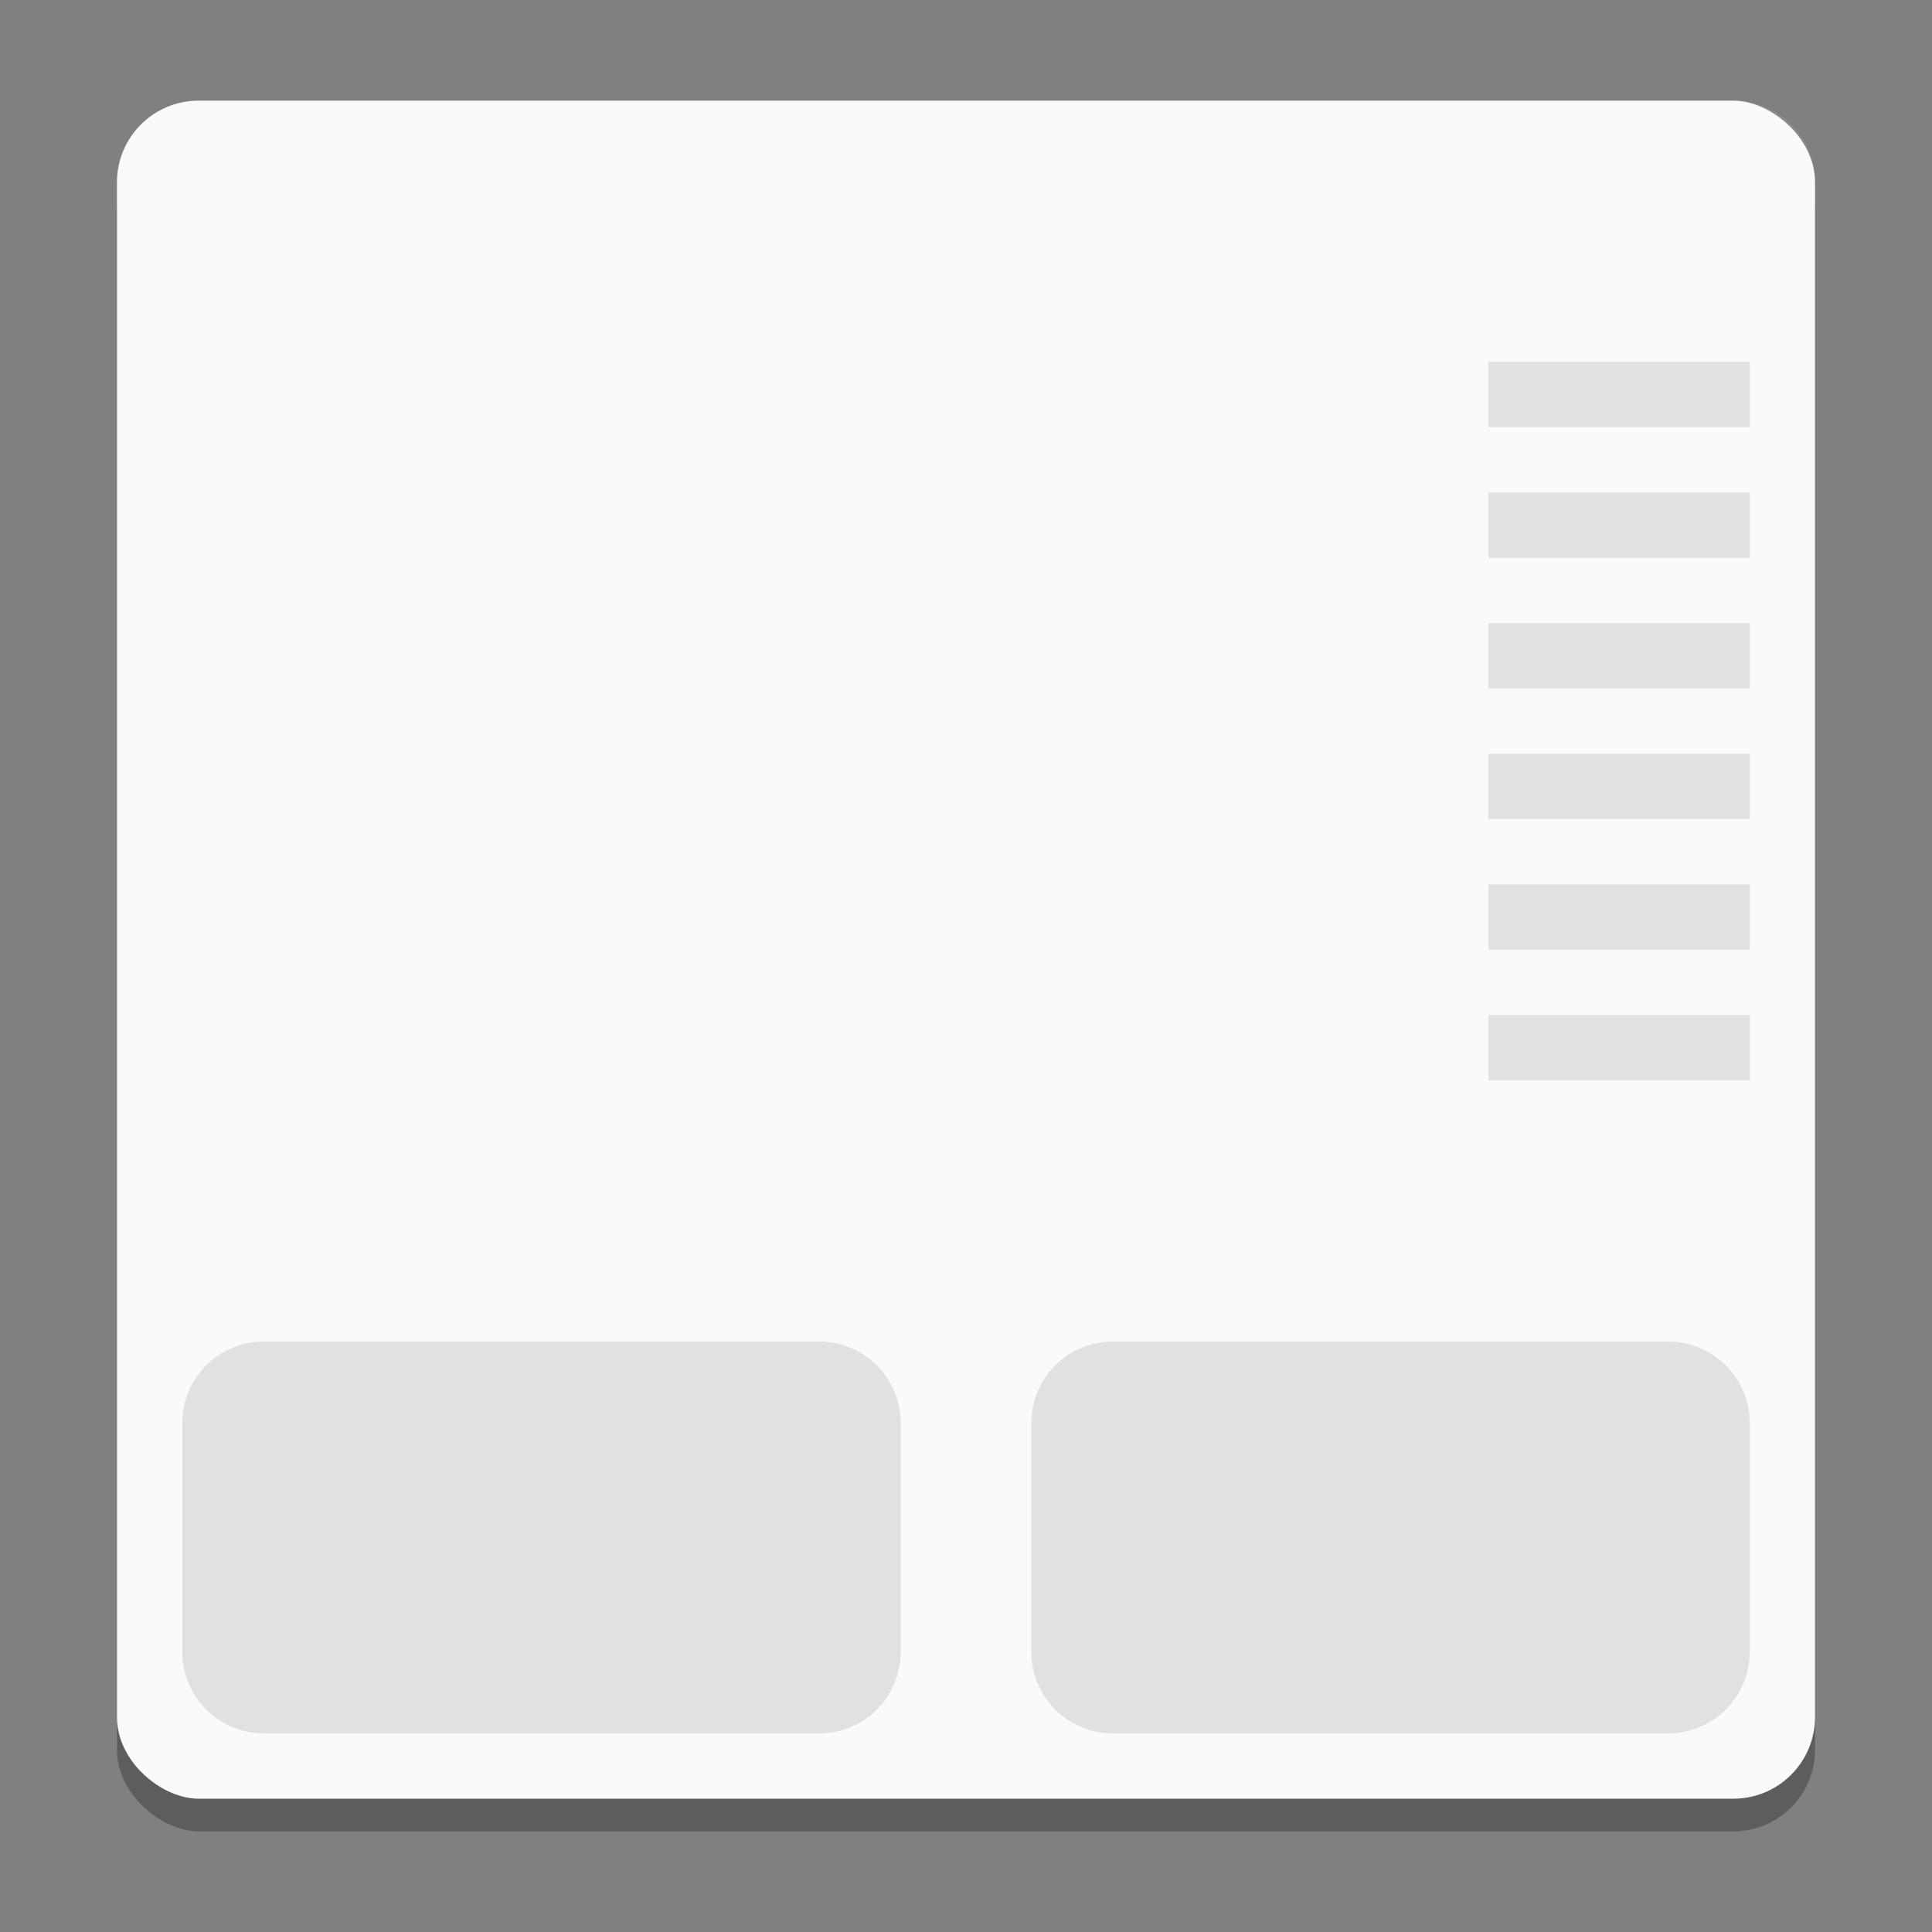 <?xml version="1.0" encoding="UTF-8" standalone="no"?>
<svg
   xmlns:dc="http://purl.org/dc/elements/1.1/"
   xmlns:cc="http://creativecommons.org/ns#"
   xmlns:rdf="http://www.w3.org/1999/02/22-rdf-syntax-ns#"
   xmlns:svg="http://www.w3.org/2000/svg"
   xmlns="http://www.w3.org/2000/svg"
   xmlns:sodipodi="http://sodipodi.sourceforge.net/DTD/sodipodi-0.dtd"
   xmlns:inkscape="http://www.inkscape.org/namespaces/inkscape"
   width="512"
   height="512"
   version="1"
   id="svg26"
   sodipodi:docname="input-touchpad.svg"
   inkscape:version="0.92.1 r15371">
  <rect width="100%" height="100%" fill="#808080" stroke="none"/>
  <defs
     id="defs30" />
  <sodipodi:namedview
     pagecolor="#ffffff"
     bordercolor="#666666"
     borderopacity="1"
     objecttolerance="10"
     gridtolerance="10"
     guidetolerance="10"
     inkscape:pageopacity="0"
     inkscape:pageshadow="2"
     inkscape:window-width="1863"
     inkscape:window-height="1059"
     id="namedview28"
     showgrid="false"
     inkscape:zoom="0.65186406"
     inkscape:cx="100.98704"
     inkscape:cy="484.41444"
     inkscape:window-x="1137"
     inkscape:window-y="450"
     inkscape:window-maximized="1"
     inkscape:current-layer="svg26" />
  <rect
     style="opacity:0.3;stroke-width:8.654;fill:#0b0b0b;fill-opacity:1"
     width="450"
     height="450"
     x="-485.327"
     y="-481"
     rx="21.635"
     ry="21.635"
     transform="matrix(0,-1,-1,0,0,0)"
     id="rect2" />
  <rect
     style="fill:#fafafa;fill-opacity:1;stroke-width:8.654"
     width="450"
     height="450"
     x="-476.673"
     y="-481"
     rx="21.635"
     ry="21.635"
     transform="matrix(0,-1,-1,0,0,0)"
     id="rect4" />
  <path
     style="opacity:0.1;fill:#000000;fill-opacity:1;stroke-width:17.308"
     d="m 394.463,95.904 v 17.307 h 69.23 V 95.904 Z m 0,34.615 v 17.307 h 69.23 v -17.307 z m 0,34.615 v 17.307 h 69.23 v -17.307 z m 0,34.615 v 17.309 h 69.23 V 199.75 Z m 0,34.615 v 17.309 h 69.23 v -17.309 z m 0,34.615 v 17.309 h 69.23 V 268.98 Z M 69.943,355.52 c -11.986,0 -21.635,9.649 -21.635,21.635 v 60.576 c 0,11.986 9.649,21.635 21.635,21.635 H 217.059 c 11.986,0 21.635,-9.649 21.635,-21.635 V 377.154 c 0,-11.986 -9.649,-21.635 -21.635,-21.635 z m 225,0 c -11.986,0 -21.635,9.649 -21.635,21.635 v 60.576 c 0,11.986 9.649,21.635 21.635,21.635 h 147.115 c 11.986,0 21.635,-9.649 21.635,-21.635 V 377.154 c 0,-11.986 -9.649,-21.635 -21.635,-21.635 z"
     id="rect6"
     inkscape:connector-curvature="0" />
  <path
     style="opacity:0.1;fill:#ffffff;stroke-width:8.654"
     d="m 52.635,26.673 c -11.986,0 -21.635,9.649 -21.635,21.635 v 8.654 c 0,-11.986 9.649,-21.635 21.635,-21.635 H 459.365 C 471.351,35.327 481,44.976 481,56.962 V 48.308 c 0,-11.986 -9.649,-21.635 -21.635,-21.635 z"
     id="path24"
     inkscape:connector-curvature="0" />
</svg>
